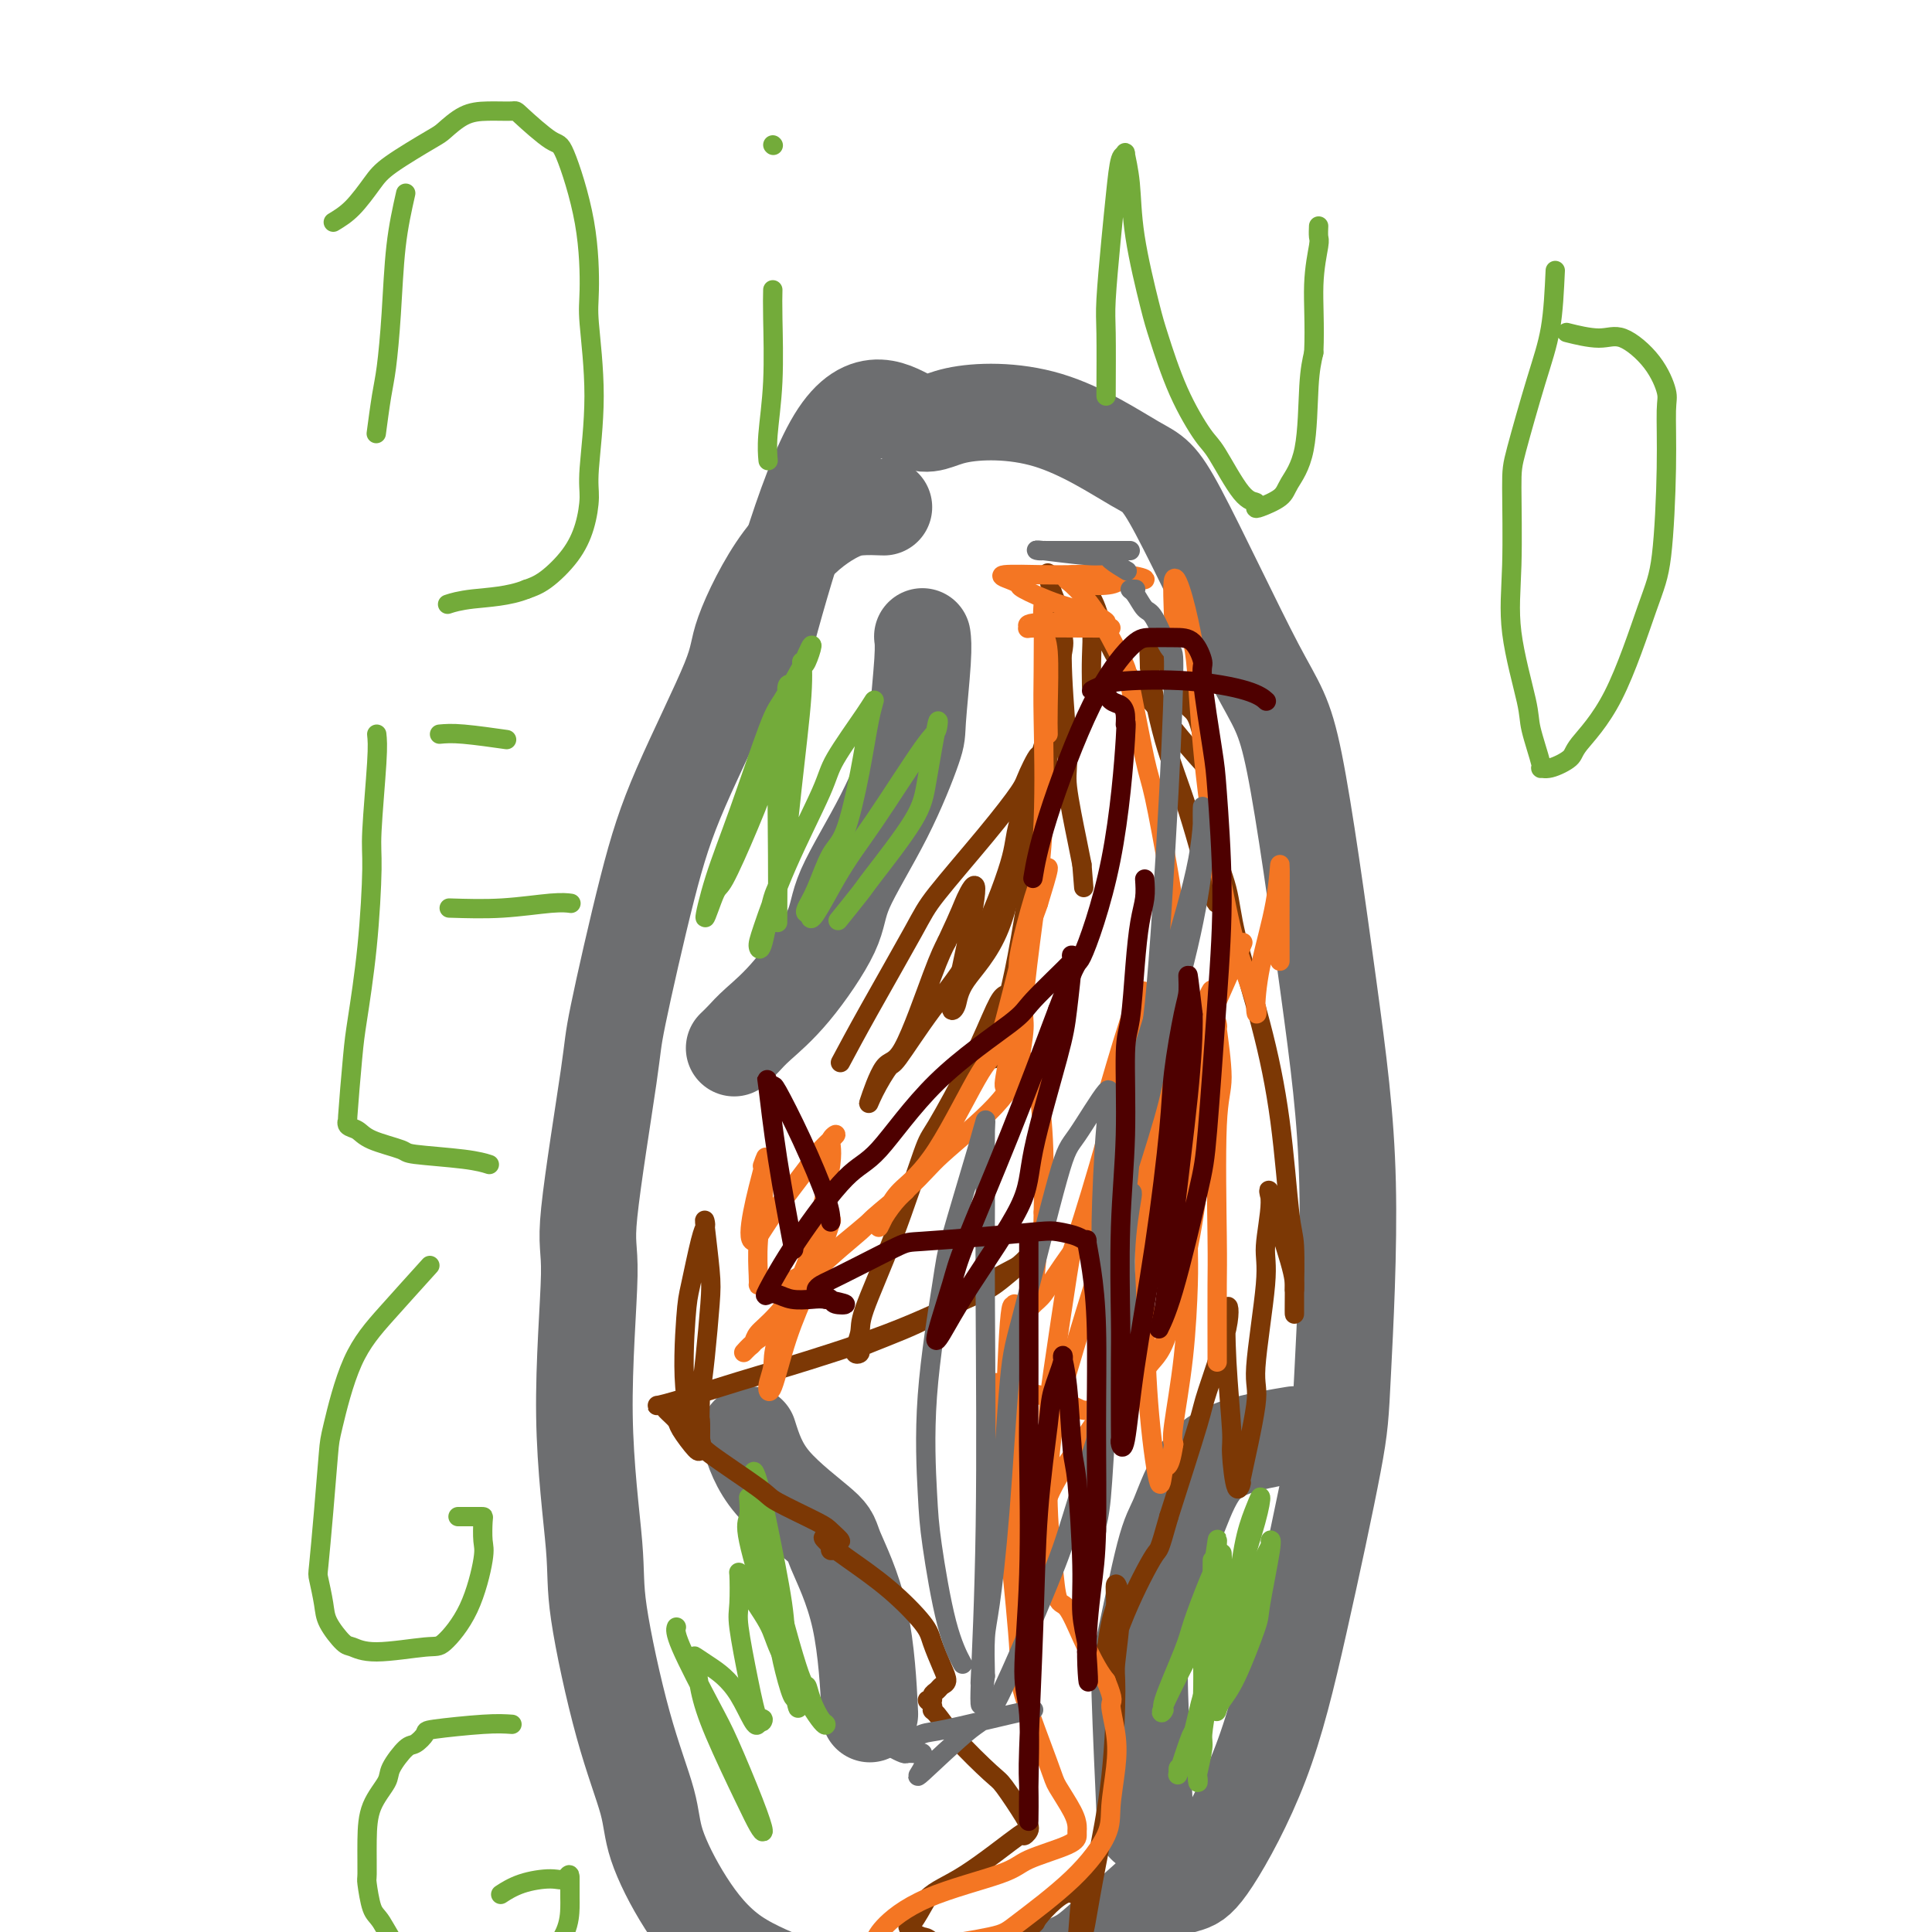 <svg viewBox='0 0 400 400' version='1.1' xmlns='http://www.w3.org/2000/svg' xmlns:xlink='http://www.w3.org/1999/xlink'><g fill='none' stroke='#6D6E70' stroke-width='20' stroke-linecap='round' stroke-linejoin='round'><path d='M183,105c-1.674,-0.064 -3.347,-0.128 -5,0c-1.653,0.128 -3.284,0.449 -6,2c-2.716,1.551 -6.516,4.332 -10,9c-3.484,4.668 -6.650,11.223 -8,15c-1.350,3.777 -0.883,4.778 -3,10c-2.117,5.222 -6.817,14.667 -10,22c-3.183,7.333 -4.847,12.553 -7,21c-2.153,8.447 -4.793,20.120 -6,26c-1.207,5.880 -0.981,5.968 -2,13c-1.019,7.032 -3.282,21.009 -4,28c-0.718,6.991 0.109,6.996 0,13c-0.109,6.004 -1.153,18.008 -1,29c0.153,10.992 1.505,20.972 2,27c0.495,6.028 0.134,8.102 1,14c0.866,5.898 2.958,15.619 5,23c2.042,7.381 4.032,12.421 5,16c0.968,3.579 0.913,5.697 2,9c1.087,3.303 3.316,7.793 6,12c2.684,4.207 5.824,8.133 10,11c4.176,2.867 9.389,4.676 12,6c2.611,1.324 2.622,2.163 5,3c2.378,0.837 7.124,1.673 10,2c2.876,0.327 3.881,0.146 7,0c3.119,-0.146 8.351,-0.256 15,-2c6.649,-1.744 14.713,-5.124 19,-7c4.287,-1.876 4.796,-2.250 9,-6c4.204,-3.750 12.102,-10.875 20,-18'/><path d='M242,391c1.377,-0.293 2.754,-0.586 4,-1c1.246,-0.414 2.360,-0.948 5,-5c2.640,-4.052 6.805,-11.623 10,-20c3.195,-8.377 5.421,-17.562 8,-29c2.579,-11.438 5.510,-25.129 7,-33c1.490,-7.871 1.540,-9.920 2,-19c0.460,-9.080 1.330,-25.190 1,-39c-0.330,-13.810 -1.859,-25.321 -4,-41c-2.141,-15.679 -4.893,-35.526 -7,-46c-2.107,-10.474 -3.568,-11.577 -8,-20c-4.432,-8.423 -11.836,-24.168 -16,-32c-4.164,-7.832 -5.090,-7.752 -9,-10c-3.910,-2.248 -10.805,-6.824 -18,-9c-7.195,-2.176 -14.690,-1.950 -19,-1c-4.310,0.950 -5.434,2.626 -9,1c-3.566,-1.626 -9.576,-6.553 -16,4c-6.424,10.553 -13.264,36.587 -16,47c-2.736,10.413 -1.368,5.207 0,0'/><path d='M152,217c0.656,-0.633 1.311,-1.267 2,-2c0.689,-0.733 1.410,-1.567 3,-3c1.590,-1.433 4.048,-3.466 7,-7c2.952,-3.534 6.398,-8.569 8,-12c1.602,-3.431 1.361,-5.257 3,-9c1.639,-3.743 5.157,-9.403 8,-15c2.843,-5.597 5.010,-11.132 6,-14c0.990,-2.868 0.801,-3.068 1,-6c0.199,-2.932 0.784,-8.597 1,-12c0.216,-3.403 0.062,-4.544 0,-5c-0.062,-0.456 -0.031,-0.228 0,0'/><path d='M268,297c-3.343,0.554 -6.685,1.108 -10,2c-3.315,0.892 -6.602,2.122 -9,5c-2.398,2.878 -3.907,7.402 -5,10c-1.093,2.598 -1.771,3.268 -3,8c-1.229,4.732 -3.010,13.526 -4,18c-0.990,4.474 -1.190,4.628 -1,11c0.190,6.372 0.768,18.964 1,24c0.232,5.036 0.116,2.518 0,0'/><path d='M155,297c1.035,3.284 2.071,6.568 5,10c2.929,3.432 7.752,7.014 10,9c2.248,1.986 1.922,2.378 3,5c1.078,2.622 3.559,7.475 5,14c1.441,6.525 1.840,14.721 2,18c0.160,3.279 0.080,1.639 0,0'/></g>
<g fill='none' stroke='#73AB3A' stroke-width='4' stroke-linecap='round' stroke-linejoin='round'><path d='M84,40c-0.756,3.364 -1.513,6.727 -2,11c-0.487,4.273 -0.705,9.454 -1,14c-0.295,4.546 -0.667,8.456 -1,11c-0.333,2.544 -0.628,3.724 -1,6c-0.372,2.276 -0.821,5.650 -1,7c-0.179,1.350 -0.090,0.675 0,0'/><path d='M69,46c1.299,-0.785 2.597,-1.570 4,-3c1.403,-1.430 2.909,-3.504 4,-5c1.091,-1.496 1.767,-2.415 4,-4c2.233,-1.585 6.025,-3.836 8,-5c1.975,-1.164 2.135,-1.241 3,-2c0.865,-0.759 2.434,-2.199 4,-3c1.566,-0.801 3.127,-0.964 5,-1c1.873,-0.036 4.057,0.054 5,0c0.943,-0.054 0.645,-0.254 2,1c1.355,1.254 4.362,3.961 6,5c1.638,1.039 1.908,0.408 3,3c1.092,2.592 3.007,8.406 4,14c0.993,5.594 1.065,10.970 1,14c-0.065,3.030 -0.268,3.716 0,7c0.268,3.284 1.007,9.167 1,15c-0.007,5.833 -0.760,11.615 -1,15c-0.240,3.385 0.032,4.374 0,6c-0.032,1.626 -0.369,3.889 -1,6c-0.631,2.111 -1.554,4.068 -3,6c-1.446,1.932 -3.413,3.838 -5,5c-1.587,1.162 -2.793,1.581 -4,2'/><path d='M109,122c-3.583,1.476 -8.042,1.667 -11,2c-2.958,0.333 -4.417,0.810 -5,1c-0.583,0.190 -0.292,0.095 0,0'/><path d='M160,60c-0.030,1.357 -0.061,2.715 0,6c0.061,3.285 0.212,8.499 0,13c-0.212,4.501 -0.788,8.289 -1,11c-0.212,2.711 -0.061,4.346 0,5c0.061,0.654 0.030,0.327 0,0'/><path d='M160,30c0.000,0.000 0.100,0.100 0.1,0.1'/><path d='M229,82c0.024,-4.999 0.048,-9.999 0,-13c-0.048,-3.001 -0.166,-4.004 0,-7c0.166,-2.996 0.618,-7.984 1,-12c0.382,-4.016 0.694,-7.061 1,-10c0.306,-2.939 0.605,-5.772 1,-7c0.395,-1.228 0.886,-0.853 1,-1c0.114,-0.147 -0.151,-0.818 0,0c0.151,0.818 0.716,3.124 1,6c0.284,2.876 0.285,6.322 1,11c0.715,4.678 2.142,10.588 3,14c0.858,3.412 1.146,4.326 2,7c0.854,2.674 2.275,7.108 4,11c1.725,3.892 3.755,7.242 5,9c1.245,1.758 1.707,1.922 3,4c1.293,2.078 3.418,6.068 5,8c1.582,1.932 2.621,1.807 3,2c0.379,0.193 0.098,0.706 0,1c-0.098,0.294 -0.013,0.369 1,0c1.013,-0.369 2.954,-1.182 4,-2c1.046,-0.818 1.198,-1.642 2,-3c0.802,-1.358 2.254,-3.250 3,-7c0.746,-3.750 0.784,-9.357 1,-13c0.216,-3.643 0.608,-5.321 1,-7'/><path d='M272,73c0.249,-5.803 -0.129,-10.312 0,-14c0.129,-3.688 0.767,-6.556 1,-8c0.233,-1.444 0.063,-1.466 0,-2c-0.063,-0.534 -0.018,-1.581 0,-2c0.018,-0.419 0.009,-0.209 0,0'/><path d='M322,56c-0.196,4.215 -0.391,8.429 -1,12c-0.609,3.571 -1.630,6.498 -3,11c-1.370,4.502 -3.088,10.578 -4,14c-0.912,3.422 -1.017,4.189 -1,8c0.017,3.811 0.156,10.665 0,16c-0.156,5.335 -0.607,9.152 0,14c0.607,4.848 2.271,10.726 3,14c0.729,3.274 0.521,3.943 1,6c0.479,2.057 1.643,5.502 2,7c0.357,1.498 -0.095,1.049 0,1c0.095,-0.049 0.735,0.301 2,0c1.265,-0.301 3.154,-1.255 4,-2c0.846,-0.745 0.647,-1.282 2,-3c1.353,-1.718 4.257,-4.617 7,-10c2.743,-5.383 5.325,-13.249 7,-18c1.675,-4.751 2.443,-6.387 3,-11c0.557,-4.613 0.904,-12.204 1,-18c0.096,-5.796 -0.060,-9.797 0,-12c0.060,-2.203 0.337,-2.608 0,-4c-0.337,-1.392 -1.289,-3.771 -3,-6c-1.711,-2.229 -4.180,-4.309 -6,-5c-1.820,-0.691 -2.990,0.006 -5,0c-2.010,-0.006 -4.860,-0.716 -6,-1c-1.140,-0.284 -0.570,-0.142 0,0'/><path d='M78,152c0.117,1.093 0.235,2.186 0,6c-0.235,3.814 -0.822,10.349 -1,14c-0.178,3.651 0.054,4.416 0,8c-0.054,3.584 -0.392,9.985 -1,16c-0.608,6.015 -1.485,11.643 -2,15c-0.515,3.357 -0.668,4.443 -1,8c-0.332,3.557 -0.844,9.586 -1,12c-0.156,2.414 0.043,1.214 0,1c-0.043,-0.214 -0.328,0.559 0,1c0.328,0.441 1.269,0.552 2,1c0.731,0.448 1.251,1.234 3,2c1.749,0.766 4.728,1.512 6,2c1.272,0.488 0.836,0.718 3,1c2.164,0.282 6.929,0.614 10,1c3.071,0.386 4.449,0.824 5,1c0.551,0.176 0.276,0.088 0,0'/><path d='M93,188c3.637,0.113 7.274,0.226 11,0c3.726,-0.226 7.542,-0.792 10,-1c2.458,-0.208 3.560,-0.060 4,0c0.440,0.060 0.220,0.030 0,0'/><path d='M91,152c1.222,-0.111 2.444,-0.222 5,0c2.556,0.222 6.444,0.778 8,1c1.556,0.222 0.778,0.111 0,0'/><path d='M89,262c-3.126,3.460 -6.252,6.919 -9,10c-2.748,3.081 -5.118,5.782 -7,10c-1.882,4.218 -3.276,9.953 -4,13c-0.724,3.047 -0.779,3.407 -1,6c-0.221,2.593 -0.608,7.420 -1,12c-0.392,4.580 -0.789,8.912 -1,11c-0.211,2.088 -0.237,1.931 0,3c0.237,1.069 0.739,3.363 1,5c0.261,1.637 0.283,2.617 1,4c0.717,1.383 2.129,3.170 3,4c0.871,0.830 1.202,0.703 2,1c0.798,0.297 2.064,1.019 5,1c2.936,-0.019 7.543,-0.779 10,-1c2.457,-0.221 2.763,0.099 4,-1c1.237,-1.099 3.404,-3.615 5,-7c1.596,-3.385 2.622,-7.639 3,-10c0.378,-2.361 0.110,-2.829 0,-4c-0.110,-1.171 -0.061,-3.046 0,-4c0.061,-0.954 0.135,-0.988 0,-1c-0.135,-0.012 -0.480,-0.003 -1,0c-0.520,0.003 -1.217,0.001 -2,0c-0.783,-0.001 -1.652,-0.000 -2,0c-0.348,0.000 -0.174,0.000 0,0'/><path d='M106,357c-1.450,-0.099 -2.901,-0.198 -6,0c-3.099,0.198 -7.847,0.693 -10,1c-2.153,0.307 -1.713,0.426 -2,1c-0.287,0.574 -1.303,1.603 -2,2c-0.697,0.397 -1.077,0.161 -2,1c-0.923,0.839 -2.391,2.755 -3,4c-0.609,1.245 -0.360,1.821 -1,3c-0.640,1.179 -2.169,2.960 -3,5c-0.831,2.040 -0.964,4.339 -1,7c-0.036,2.661 0.025,5.686 0,7c-0.025,1.314 -0.137,0.919 0,2c0.137,1.081 0.522,3.638 1,5c0.478,1.362 1.050,1.527 2,3c0.950,1.473 2.280,4.253 4,6c1.720,1.747 3.832,2.461 6,3c2.168,0.539 4.392,0.905 6,1c1.608,0.095 2.599,-0.080 5,0c2.401,0.080 6.213,0.414 9,0c2.787,-0.414 4.551,-1.576 5,-2c0.449,-0.424 -0.416,-0.110 0,-1c0.416,-0.890 2.111,-2.984 3,-5c0.889,-2.016 0.970,-3.953 1,-5c0.030,-1.047 0.008,-1.205 0,-2c-0.008,-0.795 -0.002,-2.227 0,-3c0.002,-0.773 0.001,-0.886 0,-1'/><path d='M118,389c0.030,-1.694 -0.395,-0.429 -1,0c-0.605,0.429 -1.389,0.022 -3,0c-1.611,-0.022 -4.049,0.340 -6,1c-1.951,0.660 -3.415,1.617 -4,2c-0.585,0.383 -0.293,0.191 0,0'/><path d='M251,323c-0.022,2.922 -0.043,5.843 0,9c0.043,3.157 0.151,6.549 0,10c-0.151,3.451 -0.562,6.962 -1,10c-0.438,3.038 -0.902,5.605 -1,7c-0.098,1.395 0.169,1.618 0,3c-0.169,1.382 -0.773,3.921 -1,5c-0.227,1.079 -0.076,0.696 0,1c0.076,0.304 0.076,1.294 0,1c-0.076,-0.294 -0.228,-1.872 0,-5c0.228,-3.128 0.835,-7.805 1,-13c0.165,-5.195 -0.114,-10.906 0,-14c0.114,-3.094 0.620,-3.570 1,-5c0.380,-1.430 0.635,-3.814 1,-6c0.365,-2.186 0.840,-4.174 1,-5c0.160,-0.826 0.005,-0.492 0,-1c-0.005,-0.508 0.142,-1.860 0,-1c-0.142,0.860 -0.571,3.930 -1,7'/><path d='M251,326c-0.585,2.926 -1.548,7.742 -2,10c-0.452,2.258 -0.395,1.959 -2,5c-1.605,3.041 -4.874,9.423 -6,12c-1.126,2.577 -0.110,1.347 0,1c0.110,-0.347 -0.686,0.187 0,-2c0.686,-2.187 2.853,-7.095 4,-10c1.147,-2.905 1.274,-3.808 2,-6c0.726,-2.192 2.053,-5.672 3,-8c0.947,-2.328 1.516,-3.505 2,-4c0.484,-0.495 0.884,-0.310 1,-1c0.116,-0.690 -0.052,-2.255 0,-1c0.052,1.255 0.323,5.331 0,10c-0.323,4.669 -1.239,9.930 -2,13c-0.761,3.070 -1.367,3.950 -2,6c-0.633,2.050 -1.293,5.271 -2,8c-0.707,2.729 -1.459,4.965 -2,6c-0.541,1.035 -0.869,0.867 -1,1c-0.131,0.133 -0.066,0.566 0,1'/><path d='M244,367c-0.680,2.145 1.120,-3.493 2,-6c0.880,-2.507 0.840,-1.884 2,-4c1.160,-2.116 3.520,-6.970 5,-10c1.480,-3.030 2.081,-4.237 3,-7c0.919,-2.763 2.157,-7.083 3,-10c0.843,-2.917 1.290,-4.431 2,-6c0.710,-1.569 1.682,-3.192 2,-4c0.318,-0.808 -0.018,-0.800 0,-1c0.018,-0.200 0.391,-0.608 0,2c-0.391,2.608 -1.544,8.233 -2,11c-0.456,2.767 -0.214,2.678 -1,5c-0.786,2.322 -2.600,7.055 -4,10c-1.400,2.945 -2.387,4.101 -3,5c-0.613,0.899 -0.852,1.539 -1,2c-0.148,0.461 -0.205,0.742 0,-1c0.205,-1.742 0.670,-5.507 1,-8c0.330,-2.493 0.523,-3.712 1,-6c0.477,-2.288 1.239,-5.644 2,-9'/><path d='M256,330c0.813,-5.801 1.346,-9.303 2,-12c0.654,-2.697 1.430,-4.588 2,-6c0.570,-1.412 0.934,-2.346 1,-2c0.066,0.346 -0.164,1.970 -1,5c-0.836,3.030 -2.276,7.464 -3,10c-0.724,2.536 -0.730,3.175 -2,5c-1.270,1.825 -3.803,4.838 -5,7c-1.197,2.162 -1.056,3.475 -1,4c0.056,0.525 0.028,0.263 0,0'/><path d='M155,310c0.106,1.507 0.213,3.014 0,4c-0.213,0.986 -0.744,1.449 0,5c0.744,3.551 2.763,10.188 4,14c1.237,3.812 1.692,4.800 2,6c0.308,1.200 0.467,2.612 1,5c0.533,2.388 1.438,5.752 2,7c0.562,1.248 0.782,0.381 1,1c0.218,0.619 0.434,2.725 0,1c-0.434,-1.725 -1.518,-7.280 -2,-11c-0.482,-3.720 -0.361,-5.605 -1,-10c-0.639,-4.395 -2.037,-11.302 -3,-16c-0.963,-4.698 -1.490,-7.188 -2,-9c-0.510,-1.812 -1.003,-2.946 -1,-2c0.003,0.946 0.501,3.973 1,7'/><path d='M157,312c0.119,1.986 0.417,4.452 2,11c1.583,6.548 4.453,17.179 6,22c1.547,4.821 1.773,3.831 2,4c0.227,0.169 0.457,1.497 1,3c0.543,1.503 1.400,3.179 2,4c0.600,0.821 0.942,0.785 1,1c0.058,0.215 -0.167,0.679 -2,-2c-1.833,-2.679 -5.275,-8.502 -7,-12c-1.725,-3.498 -1.732,-4.672 -3,-7c-1.268,-2.328 -3.798,-5.809 -5,-8c-1.202,-2.191 -1.076,-3.090 -1,-2c0.076,1.090 0.102,4.169 0,6c-0.102,1.831 -0.331,2.413 0,5c0.331,2.587 1.223,7.178 2,11c0.777,3.822 1.440,6.875 2,8c0.560,1.125 1.017,0.321 1,0c-0.017,-0.321 -0.509,-0.161 -1,0'/><path d='M157,356c-0.126,3.532 -1.941,-1.640 -4,-5c-2.059,-3.360 -4.364,-4.910 -6,-6c-1.636,-1.090 -2.604,-1.720 -3,-2c-0.396,-0.280 -0.219,-0.209 0,1c0.219,1.209 0.480,3.557 1,6c0.520,2.443 1.299,4.983 3,9c1.701,4.017 4.324,9.513 6,13c1.676,3.487 2.405,4.965 3,6c0.595,1.035 1.056,1.627 1,1c-0.056,-0.627 -0.628,-2.473 -2,-6c-1.372,-3.527 -3.544,-8.735 -5,-12c-1.456,-3.265 -2.194,-4.586 -4,-8c-1.806,-3.414 -4.678,-8.919 -6,-12c-1.322,-3.081 -1.092,-3.737 -1,-4c0.092,-0.263 0.046,-0.131 0,0'/><path d='M161,191c0.021,-4.233 0.043,-8.466 0,-14c-0.043,-5.534 -0.150,-12.369 0,-18c0.150,-5.631 0.558,-10.057 1,-12c0.442,-1.943 0.919,-1.404 1,-2c0.081,-0.596 -0.235,-2.328 0,-3c0.235,-0.672 1.019,-0.282 1,0c-0.019,0.282 -0.842,0.458 -1,1c-0.158,0.542 0.348,1.449 0,4c-0.348,2.551 -1.552,6.746 -3,11c-1.448,4.254 -3.140,8.566 -5,13c-1.860,4.434 -3.886,8.991 -5,11c-1.114,2.009 -1.315,1.471 -2,3c-0.685,1.529 -1.853,5.125 -2,5c-0.147,-0.125 0.729,-3.973 2,-8c1.271,-4.027 2.939,-8.234 5,-14c2.061,-5.766 4.517,-13.091 6,-17c1.483,-3.909 1.995,-4.403 3,-6c1.005,-1.597 2.502,-4.299 4,-7'/><path d='M166,138c3.388,-8.221 1.858,-2.774 1,-1c-0.858,1.774 -1.045,-0.125 -1,0c0.045,0.125 0.321,2.272 0,7c-0.321,4.728 -1.239,12.035 -2,19c-0.761,6.965 -1.366,13.587 -2,17c-0.634,3.413 -1.296,3.615 -2,6c-0.704,2.385 -1.450,6.952 -2,9c-0.550,2.048 -0.906,1.575 -1,1c-0.094,-0.575 0.072,-1.253 1,-4c0.928,-2.747 2.617,-7.565 5,-13c2.383,-5.435 5.459,-11.488 7,-15c1.541,-3.512 1.546,-4.484 3,-7c1.454,-2.516 4.356,-6.577 6,-9c1.644,-2.423 2.029,-3.208 2,-3c-0.029,0.208 -0.472,1.409 -1,4c-0.528,2.591 -1.140,6.571 -2,11c-0.860,4.429 -1.968,9.307 -3,12c-1.032,2.693 -1.986,3.202 -3,5c-1.014,1.798 -2.086,4.884 -3,7c-0.914,2.116 -1.669,3.262 -2,4c-0.331,0.738 -0.237,1.068 0,1c0.237,-0.068 0.619,-0.534 1,-1'/><path d='M168,188c-1.214,5.791 2.251,-1.232 5,-6c2.749,-4.768 4.783,-7.281 8,-12c3.217,-4.719 7.619,-11.645 10,-15c2.381,-3.355 2.743,-3.141 3,-4c0.257,-0.859 0.409,-2.792 0,-1c-0.409,1.792 -1.378,7.308 -2,11c-0.622,3.692 -0.896,5.561 -3,9c-2.104,3.439 -6.038,8.448 -8,11c-1.962,2.552 -1.951,2.649 -3,4c-1.049,1.351 -3.157,3.958 -4,5c-0.843,1.042 -0.422,0.521 0,0'/></g>
<g fill='none' stroke='#7C3805' stroke-width='4' stroke-linecap='round' stroke-linejoin='round'><path d='M174,220c1.602,-3.001 3.203,-6.001 6,-11c2.797,-4.999 6.789,-11.996 9,-16c2.211,-4.004 2.642,-5.015 5,-8c2.358,-2.985 6.642,-7.943 10,-12c3.358,-4.057 5.791,-7.212 7,-9c1.209,-1.788 1.195,-2.209 2,-4c0.805,-1.791 2.431,-4.953 2,-3c-0.431,1.953 -2.918,9.022 -4,13c-1.082,3.978 -0.760,4.866 -2,9c-1.240,4.134 -4.041,11.515 -7,17c-2.959,5.485 -6.077,9.074 -9,13c-2.923,3.926 -5.650,8.189 -7,10c-1.350,1.811 -1.322,1.171 -2,2c-0.678,0.829 -2.060,3.128 -3,5c-0.940,1.872 -1.437,3.316 -1,2c0.437,-1.316 1.808,-5.394 3,-7c1.192,-1.606 2.206,-0.740 4,-4c1.794,-3.260 4.370,-10.646 6,-15c1.630,-4.354 2.315,-5.677 3,-7'/><path d='M196,195c3.080,-6.552 3.280,-7.433 4,-9c0.720,-1.567 1.962,-3.822 2,-2c0.038,1.822 -1.127,7.720 -2,12c-0.873,4.280 -1.455,6.944 -2,9c-0.545,2.056 -1.053,3.506 -1,4c0.053,0.494 0.668,0.033 1,-1c0.332,-1.033 0.380,-2.640 2,-5c1.620,-2.360 4.811,-5.475 7,-11c2.189,-5.525 3.375,-13.460 4,-18c0.625,-4.540 0.689,-5.686 2,-10c1.311,-4.314 3.868,-11.796 5,-17c1.132,-5.204 0.840,-8.130 1,-10c0.160,-1.870 0.774,-2.685 1,-4c0.226,-1.315 0.065,-3.131 0,-4c-0.065,-0.869 -0.033,-0.792 0,-1c0.033,-0.208 0.068,-0.702 0,1c-0.068,1.702 -0.239,5.600 0,11c0.239,5.400 0.889,12.303 1,16c0.111,3.697 -0.316,4.188 0,7c0.316,2.812 1.376,7.946 2,11c0.624,3.054 0.812,4.027 1,5'/><path d='M224,179c0.667,8.333 0.333,4.167 0,0'/><path d='M226,142c-0.031,-1.975 -0.062,-3.949 0,-6c0.062,-2.051 0.218,-4.178 0,-6c-0.218,-1.822 -0.811,-3.339 -1,-5c-0.189,-1.661 0.026,-3.465 0,-4c-0.026,-0.535 -0.292,0.201 0,1c0.292,0.799 1.144,1.662 2,4c0.856,2.338 1.718,6.152 4,10c2.282,3.848 5.986,7.729 8,10c2.014,2.271 2.338,2.930 4,5c1.662,2.070 4.662,5.551 6,7c1.338,1.449 1.014,0.867 1,1c-0.014,0.133 0.281,0.980 0,-1c-0.281,-1.980 -1.137,-6.787 -2,-9c-0.863,-2.213 -1.734,-1.833 -3,-4c-1.266,-2.167 -2.927,-6.880 -4,-9c-1.073,-2.120 -1.558,-1.648 -2,-2c-0.442,-0.352 -0.841,-1.529 -1,-1c-0.159,0.529 -0.080,2.765 0,5'/><path d='M238,138c0.297,3.377 1.541,9.818 3,15c1.459,5.182 3.133,9.105 5,15c1.867,5.895 3.927,13.763 5,17c1.073,3.237 1.160,1.844 1,1c-0.160,-0.844 -0.565,-1.138 -1,-4c-0.435,-2.862 -0.900,-8.291 -1,-10c-0.100,-1.709 0.165,0.302 1,3c0.835,2.698 2.241,6.081 3,9c0.759,2.919 0.873,5.373 2,10c1.127,4.627 3.269,11.426 5,18c1.731,6.574 3.052,12.921 4,20c0.948,7.079 1.522,14.888 2,19c0.478,4.112 0.860,4.525 1,7c0.140,2.475 0.038,7.013 0,10c-0.038,2.987 -0.011,4.425 0,4c0.011,-0.425 0.005,-2.712 0,-5'/><path d='M268,267c0.021,-1.362 0.075,-2.267 -1,-6c-1.075,-3.733 -3.277,-10.292 -4,-13c-0.723,-2.708 0.034,-1.563 0,1c-0.034,2.563 -0.858,6.543 -1,9c-0.142,2.457 0.397,3.390 0,8c-0.397,4.610 -1.731,12.895 -2,17c-0.269,4.105 0.526,4.028 0,8c-0.526,3.972 -2.375,11.992 -3,15c-0.625,3.008 -0.027,1.003 0,1c0.027,-0.003 -0.515,1.996 -1,1c-0.485,-0.996 -0.911,-4.989 -1,-7c-0.089,-2.011 0.158,-2.042 0,-5c-0.158,-2.958 -0.721,-8.844 -1,-14c-0.279,-5.156 -0.274,-9.580 0,-11c0.274,-1.420 0.816,0.166 0,4c-0.816,3.834 -2.989,9.917 -4,13c-1.011,3.083 -0.860,3.167 -2,7c-1.140,3.833 -3.570,11.417 -6,19'/><path d='M242,314c-2.240,7.930 -1.840,6.255 -3,8c-1.160,1.745 -3.881,6.909 -6,12c-2.119,5.091 -3.635,10.108 -4,10c-0.365,-0.108 0.420,-5.342 1,-8c0.580,-2.658 0.954,-2.739 1,-4c0.046,-1.261 -0.238,-3.701 0,-4c0.238,-0.299 0.997,1.542 1,5c0.003,3.458 -0.749,8.534 -1,11c-0.251,2.466 -0.003,2.324 0,6c0.003,3.676 -0.241,11.170 -1,18c-0.759,6.830 -2.032,12.995 -3,18c-0.968,5.005 -1.629,8.848 -2,11c-0.371,2.152 -0.451,2.612 -1,4c-0.549,1.388 -1.567,3.705 -2,5c-0.433,1.295 -0.282,1.568 0,1c0.282,-0.568 0.694,-1.977 1,-5c0.306,-3.023 0.505,-7.660 1,-10c0.495,-2.340 1.284,-2.383 1,-2c-0.284,0.383 -1.642,1.191 -3,2'/><path d='M222,392c-1.654,-1.021 -5.788,3.427 -7,5c-1.212,1.573 0.499,0.273 -3,3c-3.499,2.727 -12.207,9.482 -16,12c-3.793,2.518 -2.672,0.800 -3,1c-0.328,0.200 -2.104,2.319 -3,3c-0.896,0.681 -0.912,-0.076 -1,0c-0.088,0.076 -0.247,0.983 0,1c0.247,0.017 0.901,-0.858 1,-1c0.099,-0.142 -0.358,0.448 1,0c1.358,-0.448 4.529,-1.934 7,-3c2.471,-1.066 4.242,-1.711 5,-2c0.758,-0.289 0.502,-0.220 0,-1c-0.502,-0.780 -1.251,-2.408 -2,-3c-0.749,-0.592 -1.497,-0.148 -3,-1c-1.503,-0.852 -3.760,-2.999 -5,-4c-1.240,-1.001 -1.462,-0.857 -2,-1c-0.538,-0.143 -1.392,-0.574 -2,-1c-0.608,-0.426 -0.971,-0.845 -1,-1c-0.029,-0.155 0.278,-0.044 1,-1c0.722,-0.956 1.861,-2.978 3,-5'/><path d='M192,393c1.620,-1.727 4.171,-2.545 8,-5c3.829,-2.455 8.935,-6.546 11,-8c2.065,-1.454 1.088,-0.272 1,0c-0.088,0.272 0.714,-0.365 1,-1c0.286,-0.635 0.056,-1.266 -1,-3c-1.056,-1.734 -2.938,-4.569 -4,-6c-1.062,-1.431 -1.302,-1.458 -3,-3c-1.698,-1.542 -4.852,-4.599 -7,-7c-2.148,-2.401 -3.290,-4.145 -4,-5c-0.710,-0.855 -0.990,-0.821 -1,-1c-0.010,-0.179 0.249,-0.573 0,-1c-0.249,-0.427 -1.006,-0.888 -1,-1c0.006,-0.112 0.777,0.126 1,0c0.223,-0.126 -0.100,-0.615 0,-1c0.100,-0.385 0.622,-0.666 1,-1c0.378,-0.334 0.610,-0.722 1,-1c0.390,-0.278 0.937,-0.445 1,-1c0.063,-0.555 -0.357,-1.496 -1,-3c-0.643,-1.504 -1.510,-3.570 -2,-5c-0.490,-1.430 -0.604,-2.225 -2,-4c-1.396,-1.775 -4.073,-4.531 -7,-7c-2.927,-2.469 -6.104,-4.652 -8,-6c-1.896,-1.348 -2.510,-1.863 -3,-2c-0.490,-0.137 -0.854,0.104 -1,0c-0.146,-0.104 -0.073,-0.552 0,-1'/><path d='M172,320c-2.976,-2.694 -0.916,-1.430 0,-1c0.916,0.430 0.690,0.024 1,0c0.310,-0.024 1.157,0.332 1,0c-0.157,-0.332 -1.318,-1.354 -2,-2c-0.682,-0.646 -0.884,-0.918 -3,-2c-2.116,-1.082 -6.148,-2.974 -8,-4c-1.852,-1.026 -1.526,-1.184 -4,-3c-2.474,-1.816 -7.747,-5.288 -10,-7c-2.253,-1.712 -1.487,-1.663 -2,-3c-0.513,-1.337 -2.306,-4.060 -3,-9c-0.694,-4.940 -0.291,-12.097 0,-16c0.291,-3.903 0.469,-4.553 1,-7c0.531,-2.447 1.414,-6.693 2,-9c0.586,-2.307 0.876,-2.675 1,-3c0.124,-0.325 0.083,-0.606 0,-1c-0.083,-0.394 -0.207,-0.901 0,1c0.207,1.901 0.746,6.211 1,9c0.254,2.789 0.222,4.059 0,7c-0.222,2.941 -0.635,7.555 -1,11c-0.365,3.445 -0.683,5.723 -1,8'/><path d='M145,289c-0.158,6.275 -0.055,4.464 0,5c0.055,0.536 0.060,3.419 0,5c-0.060,1.581 -0.187,1.860 -1,1c-0.813,-0.860 -2.314,-2.857 -3,-4c-0.686,-1.143 -0.559,-1.431 -1,-2c-0.441,-0.569 -1.452,-1.420 -2,-2c-0.548,-0.580 -0.635,-0.890 -1,-1c-0.365,-0.110 -1.008,-0.021 -1,0c0.008,0.021 0.666,-0.025 4,-1c3.334,-0.975 9.344,-2.877 13,-4c3.656,-1.123 4.959,-1.467 10,-3c5.041,-1.533 13.822,-4.255 21,-7c7.178,-2.745 12.755,-5.515 16,-7c3.245,-1.485 4.158,-1.687 6,-3c1.842,-1.313 4.611,-3.738 6,-5c1.389,-1.262 1.397,-1.361 1,-1c-0.397,0.361 -1.198,1.180 -2,2'/><path d='M211,262c2.096,-1.093 -6.165,3.175 -11,6c-4.835,2.825 -6.244,4.208 -10,6c-3.756,1.792 -9.858,3.992 -12,5c-2.142,1.008 -0.322,0.822 0,1c0.322,0.178 -0.853,0.720 -1,0c-0.147,-0.720 0.733,-2.702 1,-4c0.267,-1.298 -0.078,-1.914 1,-5c1.078,-3.086 3.581,-8.644 6,-15c2.419,-6.356 4.756,-13.510 6,-17c1.244,-3.490 1.396,-3.315 3,-6c1.604,-2.685 4.661,-8.230 7,-13c2.339,-4.770 3.958,-8.765 5,-11c1.042,-2.235 1.505,-2.711 2,-3c0.495,-0.289 1.023,-0.390 1,0c-0.023,0.390 -0.598,1.270 -1,2c-0.402,0.730 -0.632,1.309 -1,3c-0.368,1.691 -0.874,4.494 -1,6c-0.126,1.506 0.126,1.716 0,2c-0.126,0.284 -0.632,0.643 0,-2c0.632,-2.643 2.401,-8.289 4,-16c1.599,-7.711 3.028,-17.489 4,-24c0.972,-6.511 1.486,-9.756 2,-13'/><path d='M216,164c1.879,-11.942 1.577,-15.298 2,-19c0.423,-3.702 1.571,-7.749 2,-10c0.429,-2.251 0.139,-2.705 0,-3c-0.139,-0.295 -0.129,-0.430 0,-1c0.129,-0.570 0.375,-1.576 0,-3c-0.375,-1.424 -1.370,-3.268 -2,-5c-0.630,-1.732 -0.894,-3.352 -1,-4c-0.106,-0.648 -0.053,-0.324 0,0'/></g>
<g fill='none' stroke='#F47623' stroke-width='4' stroke-linecap='round' stroke-linejoin='round'><path d='M217,152c-0.030,-1.384 -0.061,-2.769 0,-6c0.061,-3.231 0.212,-8.310 0,-11c-0.212,-2.690 -0.787,-2.991 -1,-5c-0.213,-2.009 -0.062,-5.727 0,-4c0.062,1.727 0.037,8.900 0,13c-0.037,4.100 -0.086,5.128 0,10c0.086,4.872 0.307,13.589 0,21c-0.307,7.411 -1.142,13.517 -2,20c-0.858,6.483 -1.741,13.342 -2,17c-0.259,3.658 0.104,4.116 0,6c-0.104,1.884 -0.675,5.195 -1,7c-0.325,1.805 -0.405,2.105 -1,3c-0.595,0.895 -1.705,2.385 -2,2c-0.295,-0.385 0.225,-2.644 1,-7c0.775,-4.356 1.807,-10.808 2,-14c0.193,-3.192 -0.451,-3.123 0,-6c0.451,-2.877 1.997,-8.699 3,-12c1.003,-3.301 1.462,-4.081 2,-5c0.538,-0.919 1.154,-1.977 1,-1c-0.154,0.977 -1.077,3.988 -2,7'/><path d='M215,187c-0.564,1.866 -1.474,3.531 -3,9c-1.526,5.469 -3.668,14.740 -5,19c-1.332,4.260 -1.853,3.508 -4,7c-2.147,3.492 -5.919,11.229 -9,16c-3.081,4.771 -5.472,6.576 -7,8c-1.528,1.424 -2.193,2.468 -3,4c-0.807,1.532 -1.754,3.552 -2,4c-0.246,0.448 0.211,-0.677 1,-2c0.789,-1.323 1.911,-2.844 3,-4c1.089,-1.156 2.143,-1.947 1,-1c-1.143,0.947 -4.485,3.633 -6,5c-1.515,1.367 -1.204,1.417 -3,3c-1.796,1.583 -5.699,4.700 -9,8c-3.301,3.300 -6.000,6.785 -8,9c-2.000,2.215 -3.301,3.162 -4,4c-0.699,0.838 -0.795,1.567 -1,2c-0.205,0.433 -0.519,0.570 -1,1c-0.481,0.430 -1.130,1.154 -1,1c0.130,-0.154 1.037,-1.187 2,-2c0.963,-0.813 1.981,-1.407 3,-2'/><path d='M159,276c1.760,-1.910 4.160,-5.185 6,-9c1.840,-3.815 3.119,-8.171 4,-10c0.881,-1.829 1.362,-1.131 2,-2c0.638,-0.869 1.433,-3.303 1,-2c-0.433,1.303 -2.093,6.345 -3,9c-0.907,2.655 -1.062,2.924 -2,5c-0.938,2.076 -2.658,5.961 -4,10c-1.342,4.039 -2.304,8.234 -3,10c-0.696,1.766 -1.124,1.105 -1,0c0.124,-1.105 0.802,-2.652 1,-4c0.198,-1.348 -0.082,-2.497 1,-6c1.082,-3.503 3.526,-9.362 5,-13c1.474,-3.638 1.979,-5.057 3,-9c1.021,-3.943 2.558,-10.411 3,-14c0.442,-3.589 -0.212,-4.300 0,-5c0.212,-0.700 1.290,-1.389 1,-1c-0.290,0.389 -1.948,1.856 -3,3c-1.052,1.144 -1.499,1.967 -3,4c-1.501,2.033 -4.058,5.278 -6,8c-1.942,2.722 -3.269,4.921 -4,6c-0.731,1.079 -0.865,1.040 -1,1'/><path d='M156,257c-2.023,-0.089 0.918,-10.813 2,-15c1.082,-4.187 0.304,-1.837 0,-1c-0.304,0.837 -0.134,0.161 0,1c0.134,0.839 0.232,3.191 0,6c-0.232,2.809 -0.792,6.074 -1,9c-0.208,2.926 -0.063,5.515 0,7c0.063,1.485 0.044,1.868 0,2c-0.044,0.132 -0.111,0.014 1,0c1.111,-0.014 3.402,0.075 6,-1c2.598,-1.075 5.504,-3.315 10,-7c4.496,-3.685 10.580,-8.815 14,-12c3.420,-3.185 4.174,-4.424 7,-7c2.826,-2.576 7.723,-6.488 11,-10c3.277,-3.512 4.934,-6.624 6,-8c1.066,-1.376 1.540,-1.015 2,-1c0.460,0.015 0.907,-0.316 1,0c0.093,0.316 -0.167,1.277 0,4c0.167,2.723 0.762,7.206 1,12c0.238,4.794 0.119,9.897 0,15'/><path d='M216,251c-0.018,5.812 -0.562,4.843 -1,7c-0.438,2.157 -0.768,7.441 -1,10c-0.232,2.559 -0.364,2.394 0,2c0.364,-0.394 1.226,-1.015 2,-2c0.774,-0.985 1.460,-2.332 4,-6c2.540,-3.668 6.935,-9.656 9,-13c2.065,-3.344 1.800,-4.044 4,-9c2.200,-4.956 6.864,-14.167 10,-20c3.136,-5.833 4.746,-8.289 6,-11c1.254,-2.711 2.154,-5.678 2,-3c-0.154,2.678 -1.362,10.999 -2,16c-0.638,5.001 -0.706,6.681 -2,12c-1.294,5.319 -3.814,14.277 -7,24c-3.186,9.723 -7.036,20.210 -9,26c-1.964,5.790 -2.040,6.881 -4,10c-1.960,3.119 -5.805,8.266 -8,12c-2.195,3.734 -2.741,6.056 -3,7c-0.259,0.944 -0.232,0.511 0,-1c0.232,-1.511 0.667,-4.100 1,-7c0.333,-2.900 0.562,-6.111 1,-9c0.438,-2.889 1.084,-5.457 3,-12c1.916,-6.543 5.102,-17.060 8,-26c2.898,-8.940 5.509,-16.302 9,-24c3.491,-7.698 7.864,-15.734 10,-20c2.136,-4.266 2.037,-4.764 3,-7c0.963,-2.236 2.990,-6.210 4,-8c1.010,-1.790 1.005,-1.395 1,-1'/><path d='M256,198c3.576,-7.872 -0.986,2.447 -3,7c-2.014,4.553 -1.482,3.339 -2,5c-0.518,1.661 -2.087,6.196 -6,16c-3.913,9.804 -10.169,24.875 -13,31c-2.831,6.125 -2.235,3.303 -2,3c0.235,-0.303 0.109,1.914 0,2c-0.109,0.086 -0.202,-1.960 0,-5c0.202,-3.040 0.700,-7.075 1,-10c0.300,-2.925 0.401,-4.740 1,-10c0.599,-5.260 1.696,-13.964 2,-18c0.304,-4.036 -0.185,-3.402 0,-5c0.185,-1.598 1.043,-5.426 1,-5c-0.043,0.426 -0.989,5.107 -2,10c-1.011,4.893 -2.089,9.999 -4,17c-1.911,7.001 -4.657,15.898 -6,20c-1.343,4.102 -1.285,3.410 -2,8c-0.715,4.590 -2.203,14.463 -3,20c-0.797,5.537 -0.902,6.737 -1,11c-0.098,4.263 -0.189,11.590 0,17c0.189,5.410 0.659,8.902 1,12c0.341,3.098 0.553,5.803 1,7c0.447,1.197 1.130,0.888 2,2c0.870,1.112 1.926,3.646 3,6c1.074,2.354 2.164,4.530 3,6c0.836,1.470 1.418,2.235 2,3'/><path d='M229,348c1.872,4.565 1.052,3.978 1,5c-0.052,1.022 0.663,3.655 1,6c0.337,2.345 0.294,4.404 0,7c-0.294,2.596 -0.839,5.731 -1,8c-0.161,2.269 0.063,3.673 -1,6c-1.063,2.327 -3.411,5.576 -7,9c-3.589,3.424 -8.418,7.022 -11,9c-2.582,1.978 -2.917,2.334 -6,3c-3.083,0.666 -8.914,1.640 -13,2c-4.086,0.360 -6.427,0.104 -8,0c-1.573,-0.104 -2.377,-0.056 -3,0c-0.623,0.056 -1.064,0.122 -1,0c0.064,-0.122 0.634,-0.430 1,-1c0.366,-0.570 0.529,-1.402 2,-3c1.471,-1.598 4.251,-3.962 9,-6c4.749,-2.038 11.469,-3.751 15,-5c3.531,-1.249 3.875,-2.035 6,-3c2.125,-0.965 6.033,-2.107 8,-3c1.967,-0.893 1.995,-1.535 2,-2c0.005,-0.465 -0.012,-0.754 0,-1c0.012,-0.246 0.051,-0.450 0,-1c-0.051,-0.550 -0.194,-1.446 -1,-3c-0.806,-1.554 -2.274,-3.767 -3,-5c-0.726,-1.233 -0.710,-1.485 -2,-5c-1.290,-3.515 -3.886,-10.292 -5,-14c-1.114,-3.708 -0.747,-4.345 -1,-9c-0.253,-4.655 -1.127,-13.327 -2,-22'/><path d='M209,320c-0.735,-7.501 -1.074,-10.754 -1,-19c0.074,-8.246 0.559,-21.484 1,-27c0.441,-5.516 0.836,-3.311 1,-3c0.164,0.311 0.096,-1.271 0,-1c-0.096,0.271 -0.218,2.397 0,5c0.218,2.603 0.778,5.683 1,10c0.222,4.317 0.107,9.870 0,13c-0.107,3.130 -0.208,3.839 0,7c0.208,3.161 0.723,8.776 1,13c0.277,4.224 0.315,7.057 0,6c-0.315,-1.057 -0.985,-6.003 -2,-11c-1.015,-4.997 -2.377,-10.043 -3,-13c-0.623,-2.957 -0.507,-3.823 -1,-6c-0.493,-2.177 -1.593,-5.663 -1,-7c0.593,-1.337 2.881,-0.526 4,0c1.119,0.526 1.071,0.765 2,1c0.929,0.235 2.837,0.465 5,1c2.163,0.535 4.582,1.375 6,2c1.418,0.625 1.834,1.036 3,1c1.166,-0.036 3.083,-0.518 5,-1'/><path d='M230,291c5.265,-0.801 5.929,-4.802 7,-7c1.071,-2.198 2.550,-2.592 4,-6c1.450,-3.408 2.872,-9.830 4,-15c1.128,-5.170 1.961,-9.089 3,-17c1.039,-7.911 2.283,-19.813 3,-26c0.717,-6.187 0.906,-6.658 1,-7c0.094,-0.342 0.092,-0.555 0,-1c-0.092,-0.445 -0.273,-1.122 0,1c0.273,2.122 1.001,7.042 1,10c-0.001,2.958 -0.732,3.956 -1,10c-0.268,6.044 -0.072,17.136 0,23c0.072,5.864 0.019,6.500 0,10c-0.019,3.500 -0.005,9.866 0,13c0.005,3.134 0.001,3.038 0,3c-0.001,-0.038 -0.001,-0.019 0,0'/><path d='M265,199c0.002,-2.141 0.005,-4.282 0,-6c-0.005,-1.718 -0.016,-3.013 0,-6c0.016,-2.987 0.059,-7.666 0,-8c-0.059,-0.334 -0.221,3.676 -1,8c-0.779,4.324 -2.174,8.961 -3,13c-0.826,4.039 -1.082,7.478 -1,9c0.082,1.522 0.502,1.125 0,-1c-0.502,-2.125 -1.927,-5.978 -3,-9c-1.073,-3.022 -1.796,-5.212 -3,-11c-1.204,-5.788 -2.891,-15.173 -4,-24c-1.109,-8.827 -1.642,-17.095 -2,-22c-0.358,-4.905 -0.541,-6.445 -1,-9c-0.459,-2.555 -1.195,-6.124 -2,-9c-0.805,-2.876 -1.680,-5.060 -2,-4c-0.320,1.060 -0.086,5.362 0,8c0.086,2.638 0.025,3.611 0,4c-0.025,0.389 -0.012,0.195 0,0'/><path d='M230,130c-1.423,0.008 -2.846,0.016 -6,0c-3.154,-0.016 -8.038,-0.056 -10,0c-1.962,0.056 -1.002,0.208 -1,0c0.002,-0.208 -0.954,-0.776 1,-1c1.954,-0.224 6.820,-0.103 10,0c3.180,0.103 4.676,0.189 5,0c0.324,-0.189 -0.525,-0.652 -1,-1c-0.475,-0.348 -0.577,-0.579 -2,-1c-1.423,-0.421 -4.168,-1.031 -7,-2c-2.832,-0.969 -5.753,-2.298 -7,-3c-1.247,-0.702 -0.820,-0.776 -1,-1c-0.180,-0.224 -0.966,-0.596 -2,-1c-1.034,-0.404 -2.317,-0.840 -1,-1c1.317,-0.160 5.233,-0.046 8,0c2.767,0.046 4.383,0.023 6,0'/><path d='M222,119c4.202,-0.219 8.209,-0.268 11,0c2.791,0.268 4.368,0.853 4,1c-0.368,0.147 -2.681,-0.143 -4,0c-1.319,0.143 -1.646,0.718 -3,1c-1.354,0.282 -3.736,0.272 -5,0c-1.264,-0.272 -1.411,-0.805 -2,-1c-0.589,-0.195 -1.621,-0.051 -2,0c-0.379,0.051 -0.106,0.009 1,1c1.106,0.991 3.044,3.014 5,6c1.956,2.986 3.931,6.936 5,9c1.069,2.064 1.232,2.241 2,6c0.768,3.759 2.142,11.099 3,15c0.858,3.901 1.200,4.364 2,8c0.800,3.636 2.057,10.444 3,16c0.943,5.556 1.573,9.861 2,16c0.427,6.139 0.651,14.111 1,18c0.349,3.889 0.824,3.695 1,7c0.176,3.305 0.054,10.111 0,17c-0.054,6.889 -0.039,13.863 0,18c0.039,4.137 0.103,5.439 0,9c-0.103,3.561 -0.374,9.382 -1,15c-0.626,5.618 -1.607,11.034 -2,14c-0.393,2.966 -0.196,3.483 0,4'/><path d='M243,299c-0.885,5.900 -1.596,4.150 -2,5c-0.404,0.850 -0.501,4.300 -1,3c-0.499,-1.300 -1.402,-7.348 -2,-14c-0.598,-6.652 -0.892,-13.907 -1,-23c-0.108,-9.093 -0.032,-20.024 0,-26c0.032,-5.976 0.018,-6.996 0,-12c-0.018,-5.004 -0.041,-13.993 0,-19c0.041,-5.007 0.145,-6.033 0,-7c-0.145,-0.967 -0.539,-1.876 -2,2c-1.461,3.876 -3.989,12.536 -5,16c-1.011,3.464 -0.506,1.732 0,0'/></g>
<g fill='none' stroke='#6D6E70' stroke-width='4' stroke-linecap='round' stroke-linejoin='round'><path d='M234,220c0.059,6.825 0.118,13.649 0,18c-0.118,4.351 -0.413,6.228 -1,11c-0.587,4.772 -1.468,12.438 -2,20c-0.532,7.562 -0.717,15.021 -1,19c-0.283,3.979 -0.664,4.477 -1,8c-0.336,3.523 -0.627,10.072 -1,14c-0.373,3.928 -0.828,5.235 -1,6c-0.172,0.765 -0.061,0.988 0,1c0.061,0.012 0.071,-0.189 0,-4c-0.071,-3.811 -0.224,-11.233 0,-21c0.224,-9.767 0.824,-21.878 1,-28c0.176,-6.122 -0.073,-6.256 0,-11c0.073,-4.744 0.469,-14.100 1,-20c0.531,-5.900 1.198,-8.344 0,-7c-1.198,1.344 -4.260,6.475 -6,9c-1.740,2.525 -2.157,2.443 -4,9c-1.843,6.557 -5.110,19.752 -7,27c-1.890,7.248 -2.401,8.550 -3,15c-0.599,6.450 -1.284,18.048 -2,27c-0.716,8.952 -1.462,15.256 -2,19c-0.538,3.744 -0.868,4.927 -1,7c-0.132,2.073 -0.066,5.037 0,8'/><path d='M204,347c-1.448,11.712 -1.067,2.991 -1,1c0.067,-1.991 -0.178,2.749 0,-1c0.178,-3.749 0.780,-15.987 1,-31c0.220,-15.013 0.060,-32.800 0,-45c-0.060,-12.200 -0.019,-18.814 0,-23c0.019,-4.186 0.016,-5.946 0,-8c-0.016,-2.054 -0.043,-4.403 0,-6c0.043,-1.597 0.158,-2.444 0,-2c-0.158,0.444 -0.589,2.179 -2,7c-1.411,4.821 -3.802,12.730 -5,17c-1.198,4.270 -1.202,4.902 -2,10c-0.798,5.098 -2.388,14.663 -3,23c-0.612,8.337 -0.244,15.447 0,20c0.244,4.553 0.364,6.550 1,11c0.636,4.450 1.787,11.352 3,16c1.213,4.648 2.490,7.042 3,8c0.510,0.958 0.255,0.479 0,0'/><path d='M214,354c-0.762,0.099 -1.523,0.199 -5,1c-3.477,0.801 -9.669,2.305 -13,3c-3.331,0.695 -3.800,0.582 -5,1c-1.200,0.418 -3.132,1.366 -4,2c-0.868,0.634 -0.671,0.955 -1,1c-0.329,0.045 -1.184,-0.185 -1,0c0.184,0.185 1.409,0.786 2,1c0.591,0.214 0.550,0.042 1,0c0.450,-0.042 1.391,0.045 2,0c0.609,-0.045 0.886,-0.224 1,0c0.114,0.224 0.065,0.851 0,1c-0.065,0.149 -0.145,-0.179 0,0c0.145,0.179 0.514,0.863 0,2c-0.514,1.137 -1.912,2.725 0,1c1.912,-1.725 7.134,-6.763 10,-9c2.866,-2.237 3.376,-1.672 6,-7c2.624,-5.328 7.360,-16.550 10,-23c2.640,-6.450 3.183,-8.129 5,-14c1.817,-5.871 4.909,-15.936 8,-26'/><path d='M230,288c4.189,-14.682 3.162,-19.886 3,-25c-0.162,-5.114 0.541,-10.140 1,-13c0.459,-2.860 0.675,-3.556 0,-3c-0.675,0.556 -2.241,2.365 -3,4c-0.759,1.635 -0.713,3.096 -1,4c-0.287,0.904 -0.909,1.251 -1,1c-0.091,-0.251 0.347,-1.098 2,-6c1.653,-4.902 4.520,-13.858 6,-19c1.480,-5.142 1.573,-6.471 3,-12c1.427,-5.529 4.187,-15.258 6,-23c1.813,-7.742 2.679,-13.498 3,-17c0.321,-3.502 0.098,-4.750 0,-7c-0.098,-2.250 -0.070,-5.504 0,-5c0.070,0.504 0.184,4.764 -1,11c-1.184,6.236 -3.666,14.449 -5,19c-1.334,4.551 -1.522,5.442 -3,10c-1.478,4.558 -4.247,12.785 -6,20c-1.753,7.215 -2.491,13.418 -3,17c-0.509,3.582 -0.791,4.541 -1,6c-0.209,1.459 -0.345,3.417 0,2c0.345,-1.417 1.173,-6.208 2,-11'/><path d='M232,241c1.077,-5.738 2.771,-15.584 4,-20c1.229,-4.416 1.994,-3.401 3,-13c1.006,-9.599 2.253,-29.813 3,-44c0.747,-14.187 0.992,-22.348 1,-26c0.008,-3.652 -0.223,-2.797 -1,-4c-0.777,-1.203 -2.099,-4.466 -3,-6c-0.901,-1.534 -1.379,-1.339 -2,-2c-0.621,-0.661 -1.383,-2.177 -2,-3c-0.617,-0.823 -1.089,-0.952 -1,-1c0.089,-0.048 0.740,-0.014 1,0c0.260,0.014 0.130,0.007 0,0'/><path d='M234,114c-3.994,-0.001 -7.989,-0.001 -11,0c-3.011,0.001 -5.040,0.004 -6,0c-0.960,-0.004 -0.853,-0.016 -1,0c-0.147,0.016 -0.550,0.059 -1,0c-0.450,-0.059 -0.947,-0.219 1,0c1.947,0.219 6.337,0.815 9,1c2.663,0.185 3.601,-0.043 4,0c0.399,0.043 0.261,0.358 1,1c0.739,0.642 2.354,1.612 3,2c0.646,0.388 0.323,0.194 0,0'/></g>
<g fill='none' stroke='#4E0000' stroke-width='4' stroke-linecap='round' stroke-linejoin='round'><path d='M213,257c-0.003,4.759 -0.006,9.519 0,16c0.006,6.481 0.019,14.685 0,19c-0.019,4.315 -0.072,4.741 0,10c0.072,5.259 0.268,15.350 0,24c-0.268,8.650 -1.000,15.860 -1,20c-0.000,4.140 0.731,5.212 1,9c0.269,3.788 0.075,10.293 0,15c-0.075,4.707 -0.032,7.616 0,7c0.032,-0.616 0.054,-4.759 0,-7c-0.054,-2.241 -0.185,-2.582 0,-8c0.185,-5.418 0.684,-15.914 1,-25c0.316,-9.086 0.448,-16.763 1,-24c0.552,-7.237 1.524,-14.034 2,-18c0.476,-3.966 0.456,-5.101 1,-7c0.544,-1.899 1.651,-4.561 2,-6c0.349,-1.439 -0.060,-1.654 0,-1c0.060,0.654 0.589,2.178 1,6c0.411,3.822 0.702,9.941 1,13c0.298,3.059 0.602,3.057 1,7c0.398,3.943 0.890,11.830 1,17c0.110,5.170 -0.163,7.623 0,10c0.163,2.377 0.761,4.679 1,6c0.239,1.321 0.120,1.660 0,2'/><path d='M225,342c0.729,10.239 0.053,5.836 0,1c-0.053,-4.836 0.519,-10.104 1,-14c0.481,-3.896 0.871,-6.418 1,-12c0.129,-5.582 -0.003,-14.223 0,-22c0.003,-7.777 0.140,-14.689 0,-20c-0.140,-5.311 -0.558,-9.020 -1,-12c-0.442,-2.980 -0.906,-5.230 -1,-6c-0.094,-0.770 0.184,-0.060 0,0c-0.184,0.060 -0.830,-0.530 -2,-1c-1.170,-0.470 -2.864,-0.819 -4,-1c-1.136,-0.181 -1.712,-0.194 -4,0c-2.288,0.194 -6.287,0.595 -11,1c-4.713,0.405 -10.141,0.815 -13,1c-2.859,0.185 -3.148,0.143 -5,1c-1.852,0.857 -5.265,2.611 -8,4c-2.735,1.389 -4.792,2.414 -6,3c-1.208,0.586 -1.566,0.735 -2,1c-0.434,0.265 -0.943,0.646 -1,1c-0.057,0.354 0.338,0.680 1,1c0.662,0.320 1.590,0.632 2,1c0.410,0.368 0.303,0.791 1,1c0.697,0.209 2.199,0.202 2,0c-0.199,-0.202 -2.100,-0.601 -4,-1'/><path d='M171,269c-1.097,-0.170 -1.839,-0.095 -3,0c-1.161,0.095 -2.742,0.210 -4,0c-1.258,-0.210 -2.192,-0.746 -3,-1c-0.808,-0.254 -1.488,-0.226 -2,0c-0.512,0.226 -0.856,0.650 0,-1c0.856,-1.650 2.913,-5.373 6,-10c3.087,-4.627 7.205,-10.157 10,-13c2.795,-2.843 4.268,-2.998 7,-6c2.732,-3.002 6.724,-8.852 12,-14c5.276,-5.148 11.835,-9.594 15,-12c3.165,-2.406 2.936,-2.770 5,-5c2.064,-2.230 6.421,-6.325 8,-8c1.579,-1.675 0.381,-0.929 0,-1c-0.381,-0.071 0.057,-0.959 0,1c-0.057,1.959 -0.608,6.764 -1,10c-0.392,3.236 -0.626,4.901 -2,10c-1.374,5.099 -3.887,13.630 -5,19c-1.113,5.370 -0.824,7.577 -3,12c-2.176,4.423 -6.817,11.060 -10,16c-3.183,4.940 -4.908,8.183 -6,10c-1.092,1.817 -1.552,2.208 -1,0c0.552,-2.208 2.117,-7.014 3,-10c0.883,-2.986 1.084,-4.150 3,-9c1.916,-4.850 5.547,-13.386 9,-22c3.453,-8.614 6.726,-17.307 10,-26'/><path d='M219,209c4.530,-12.038 3.855,-8.632 5,-11c1.145,-2.368 4.108,-10.508 6,-20c1.892,-9.492 2.711,-20.335 3,-25c0.289,-4.665 0.048,-3.153 0,-3c-0.048,0.153 0.097,-1.055 0,-2c-0.097,-0.945 -0.438,-1.629 -1,-2c-0.562,-0.371 -1.347,-0.428 -2,-1c-0.653,-0.572 -1.174,-1.657 -2,-2c-0.826,-0.343 -1.957,0.057 -2,0c-0.043,-0.057 1.001,-0.572 2,-1c0.999,-0.428 1.953,-0.769 5,-1c3.047,-0.231 8.188,-0.350 13,0c4.812,0.350 9.296,1.171 12,2c2.704,0.829 3.630,1.665 4,2c0.370,0.335 0.185,0.167 0,0'/><path d='M237,182c0.089,1.316 0.177,2.631 0,4c-0.177,1.369 -0.621,2.791 -1,5c-0.379,2.209 -0.694,5.205 -1,9c-0.306,3.795 -0.604,8.388 -1,11c-0.396,2.612 -0.891,3.242 -1,7c-0.109,3.758 0.167,10.643 0,17c-0.167,6.357 -0.777,12.186 -1,19c-0.223,6.814 -0.061,14.612 0,19c0.061,4.388 0.019,5.364 0,9c-0.019,3.636 -0.015,9.932 0,13c0.015,3.068 0.041,2.908 0,3c-0.041,0.092 -0.147,0.435 0,1c0.147,0.565 0.549,1.351 1,-1c0.451,-2.351 0.950,-7.841 2,-15c1.050,-7.159 2.649,-15.988 4,-25c1.351,-9.012 2.452,-18.208 3,-24c0.548,-5.792 0.542,-8.182 1,-12c0.458,-3.818 1.381,-9.065 2,-12c0.619,-2.935 0.936,-3.560 1,-5c0.064,-1.440 -0.125,-3.697 0,-3c0.125,0.697 0.562,4.349 1,8'/><path d='M247,210c0.084,3.782 -0.205,9.236 -1,17c-0.795,7.764 -2.094,17.837 -3,26c-0.906,8.163 -1.418,14.414 -2,18c-0.582,3.586 -1.236,4.507 -1,4c0.236,-0.507 1.360,-2.440 3,-8c1.640,-5.560 3.795,-14.746 5,-20c1.205,-5.254 1.460,-6.576 2,-13c0.540,-6.424 1.366,-17.949 2,-27c0.634,-9.051 1.075,-15.626 1,-23c-0.075,-7.374 -0.666,-15.545 -1,-20c-0.334,-4.455 -0.412,-5.194 -1,-9c-0.588,-3.806 -1.687,-10.680 -2,-14c-0.313,-3.320 0.159,-3.085 0,-4c-0.159,-0.915 -0.951,-2.980 -2,-4c-1.049,-1.020 -2.357,-0.994 -4,-1c-1.643,-0.006 -3.621,-0.042 -5,0c-1.379,0.042 -2.160,0.163 -4,2c-1.840,1.837 -4.741,5.389 -8,12c-3.259,6.611 -6.877,16.280 -9,23c-2.123,6.720 -2.749,10.491 -3,12c-0.251,1.509 -0.125,0.754 0,0'/><path d='M172,253c-0.002,-1.051 -0.004,-2.101 -1,-5c-0.996,-2.899 -2.986,-7.645 -5,-12c-2.014,-4.355 -4.052,-8.318 -5,-10c-0.948,-1.682 -0.807,-1.082 -1,-1c-0.193,0.082 -0.720,-0.354 -1,-1c-0.280,-0.646 -0.312,-1.503 0,1c0.312,2.503 0.969,8.366 2,15c1.031,6.634 2.438,14.038 3,17c0.562,2.962 0.281,1.481 0,0'/></g>
</svg>